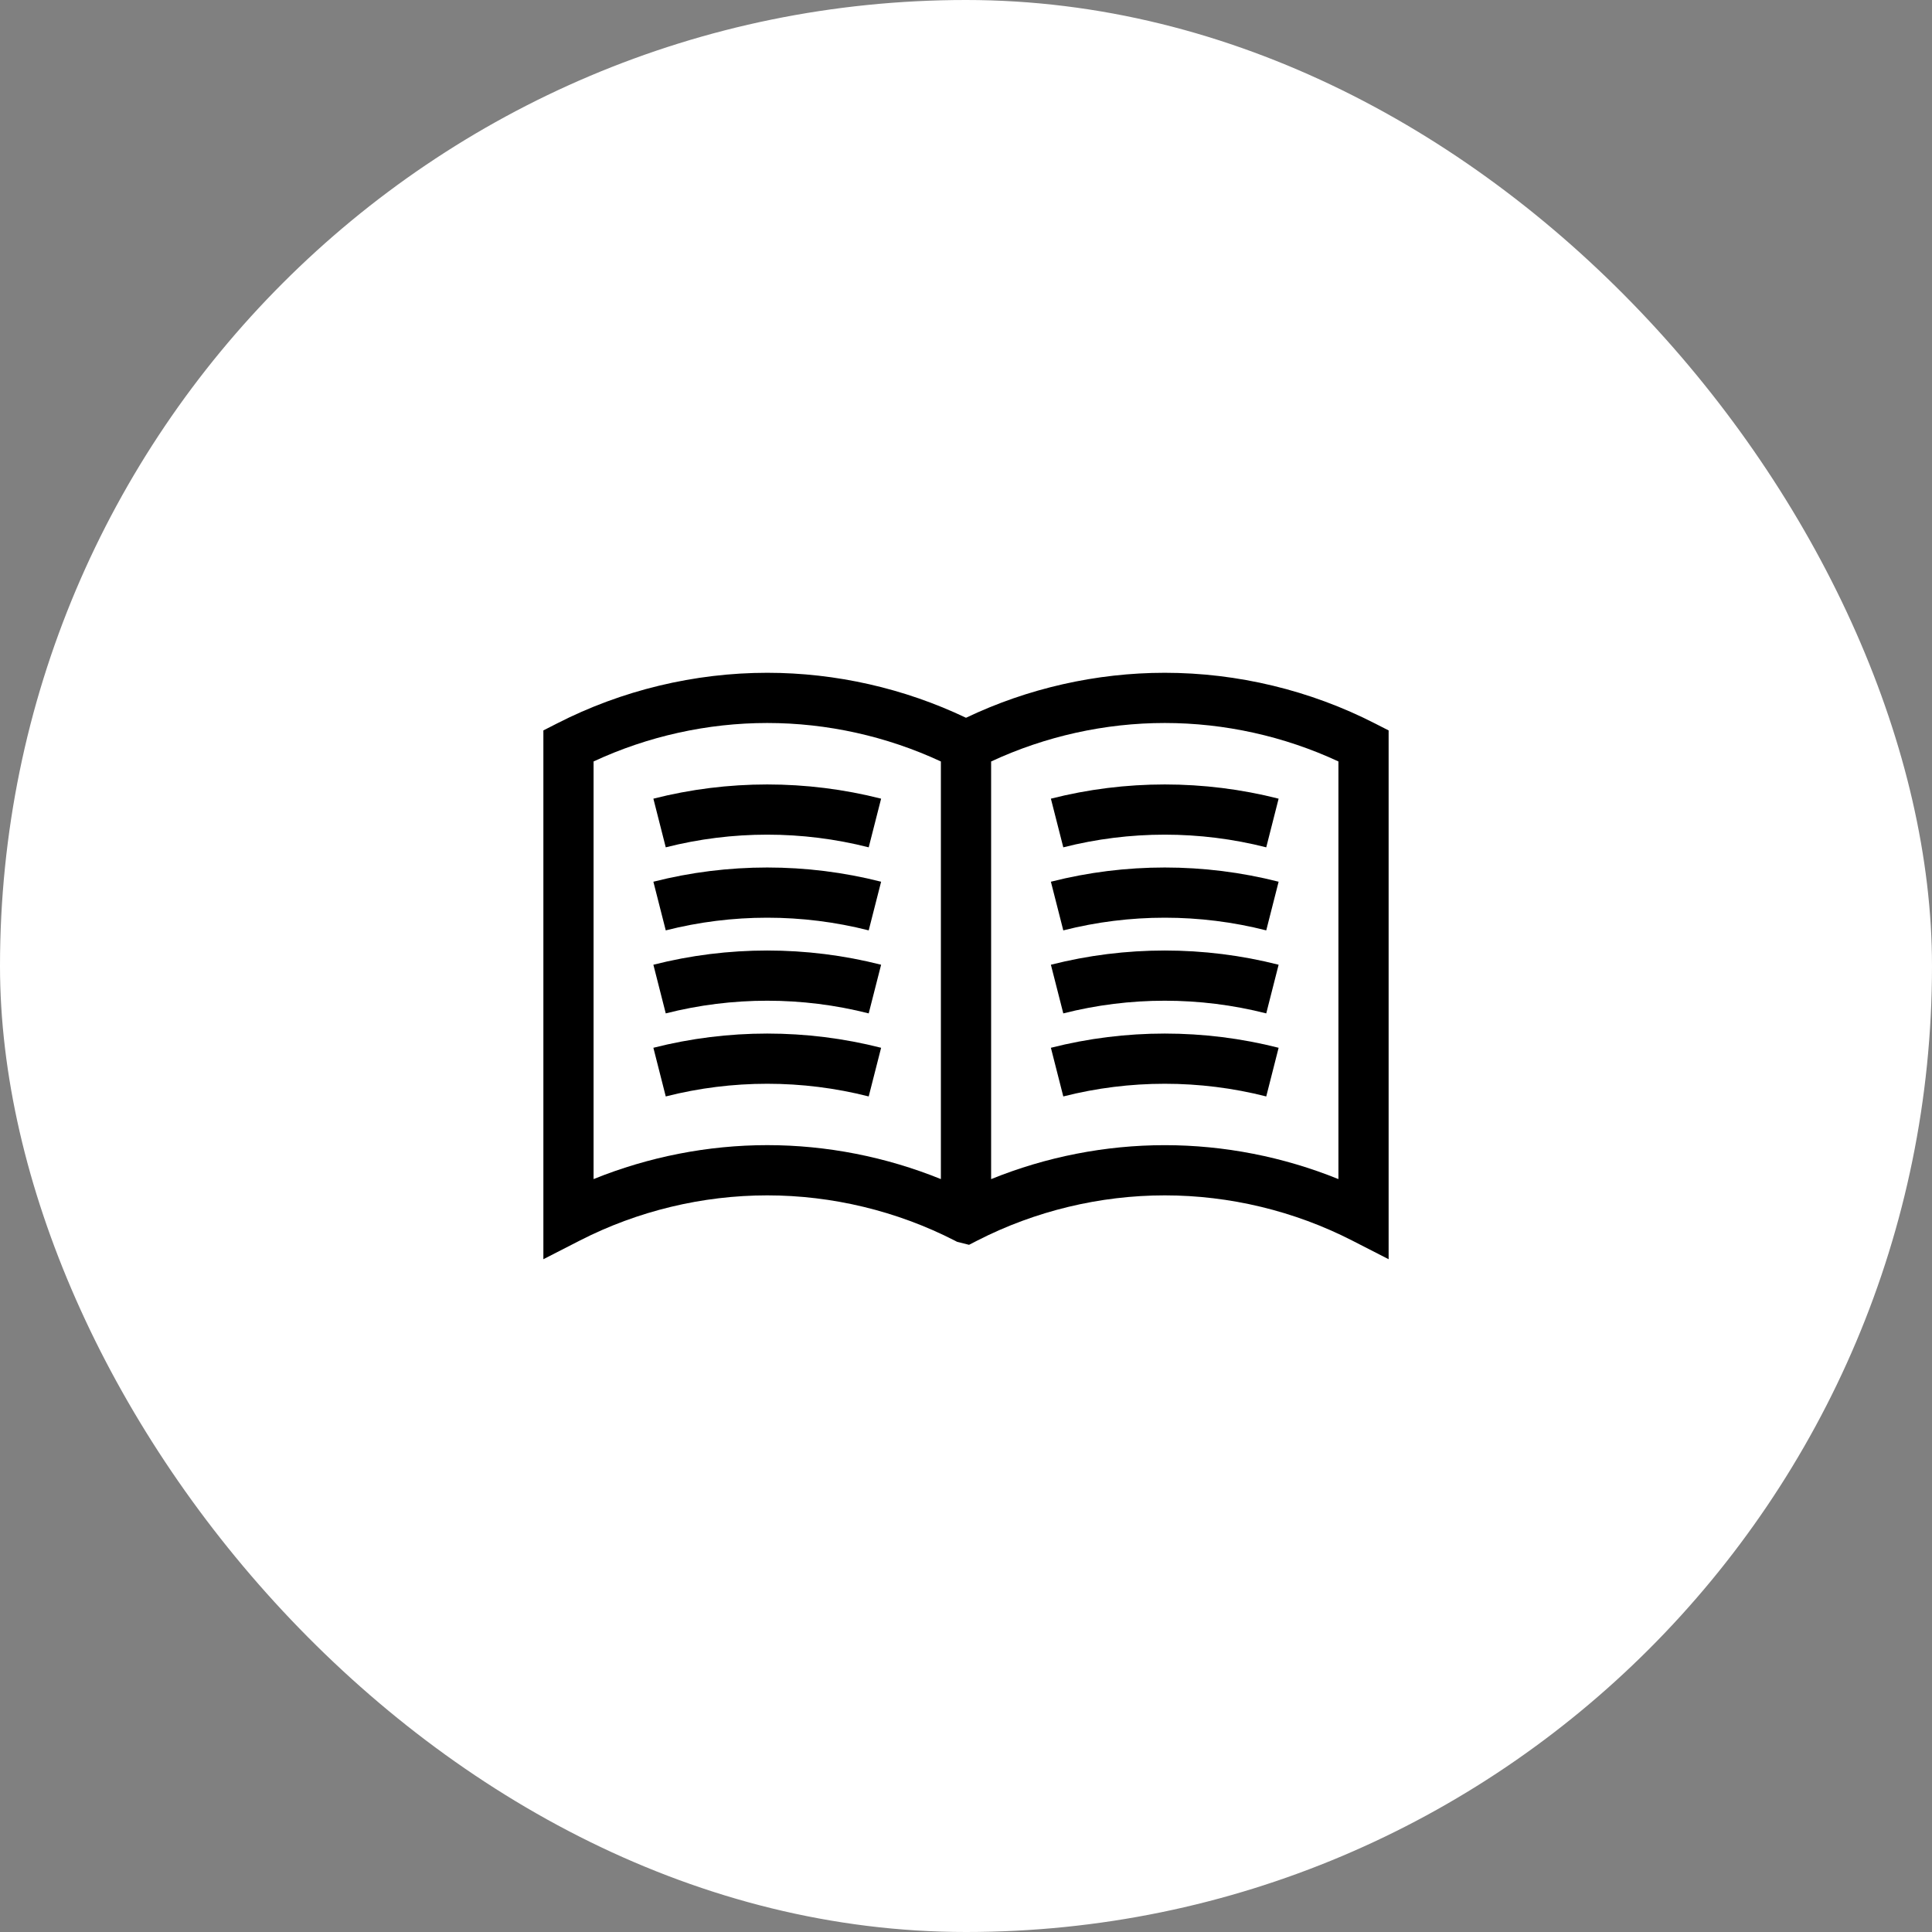 <svg xmlns="http://www.w3.org/2000/svg" width="64" height="64" viewBox="0 0 64 64" fill="none"><rect x="0" y="0" width="64" height="64" fill="#808080" stroke="none"/><rect width="64" height="64" rx="32" fill="white"></rect><path d="M21.644 26.457L22.054 28.069C24.253 27.509 26.578 27.509 28.777 28.069L29.188 26.457C26.72 25.829 24.112 25.829 21.644 26.457Z" fill="black"></path><path d="M21.644 29.208L22.054 30.82C24.253 30.26 26.578 30.26 28.777 30.82L29.188 29.208C26.72 28.58 24.112 28.58 21.644 29.208Z" fill="black"></path><path d="M21.644 31.958L22.054 33.57C24.253 33.01 26.578 33.01 28.777 33.57L29.188 31.958C26.72 31.33 24.112 31.33 21.644 31.958Z" fill="black"></path><path d="M21.644 34.709L22.054 36.321C24.253 35.761 26.578 35.761 28.777 36.321L29.188 34.709C26.72 34.081 24.112 34.081 21.644 34.709Z" fill="black"></path><path d="M45.547 23.965C43.403 22.867 40.995 22.287 38.584 22.287C36.314 22.287 34.047 22.801 32 23.777C29.953 22.801 27.686 22.287 25.416 22.287C23.005 22.287 20.597 22.867 18.453 23.965L18 24.196V41.713L19.211 41.093C21.122 40.115 23.267 39.598 25.416 39.598C27.564 39.598 29.71 40.115 31.621 41.093L31.706 41.137L32.101 41.236L32.379 41.093C34.29 40.115 36.436 39.598 38.584 39.598C40.733 39.598 42.878 40.115 44.789 41.093L46 41.713V24.196L45.547 23.965ZM31.168 39.059C29.347 38.321 27.383 37.934 25.416 37.934C23.449 37.935 21.485 38.321 19.663 39.059V25.224C21.457 24.389 23.435 23.95 25.416 23.95C27.397 23.95 29.374 24.39 31.168 25.225V39.059ZM44.337 39.059C42.515 38.321 40.551 37.935 38.584 37.935C36.617 37.935 34.653 38.321 32.832 39.06V25.225C34.626 24.39 36.603 23.95 38.584 23.95C40.565 23.95 42.543 24.389 44.337 25.224V39.059Z" fill="black"></path><path d="M34.812 26.457L35.223 28.069C37.422 27.509 39.747 27.509 41.946 28.069L42.356 26.457C39.889 25.829 37.28 25.829 34.812 26.457Z" fill="black"></path><path d="M34.812 29.208L35.223 30.82C37.422 30.26 39.747 30.26 41.946 30.82L42.356 29.208C39.889 28.58 37.28 28.58 34.812 29.208Z" fill="black"></path><path d="M34.812 31.958L35.223 33.57C37.422 33.01 39.747 33.01 41.946 33.57L42.356 31.958C39.889 31.33 37.28 31.33 34.812 31.958Z" fill="black"></path><path d="M34.812 34.709L35.223 36.321C37.422 35.761 39.747 35.761 41.946 36.321L42.356 34.709C39.889 34.081 37.28 34.081 34.812 34.709Z" fill="black"></path></svg>